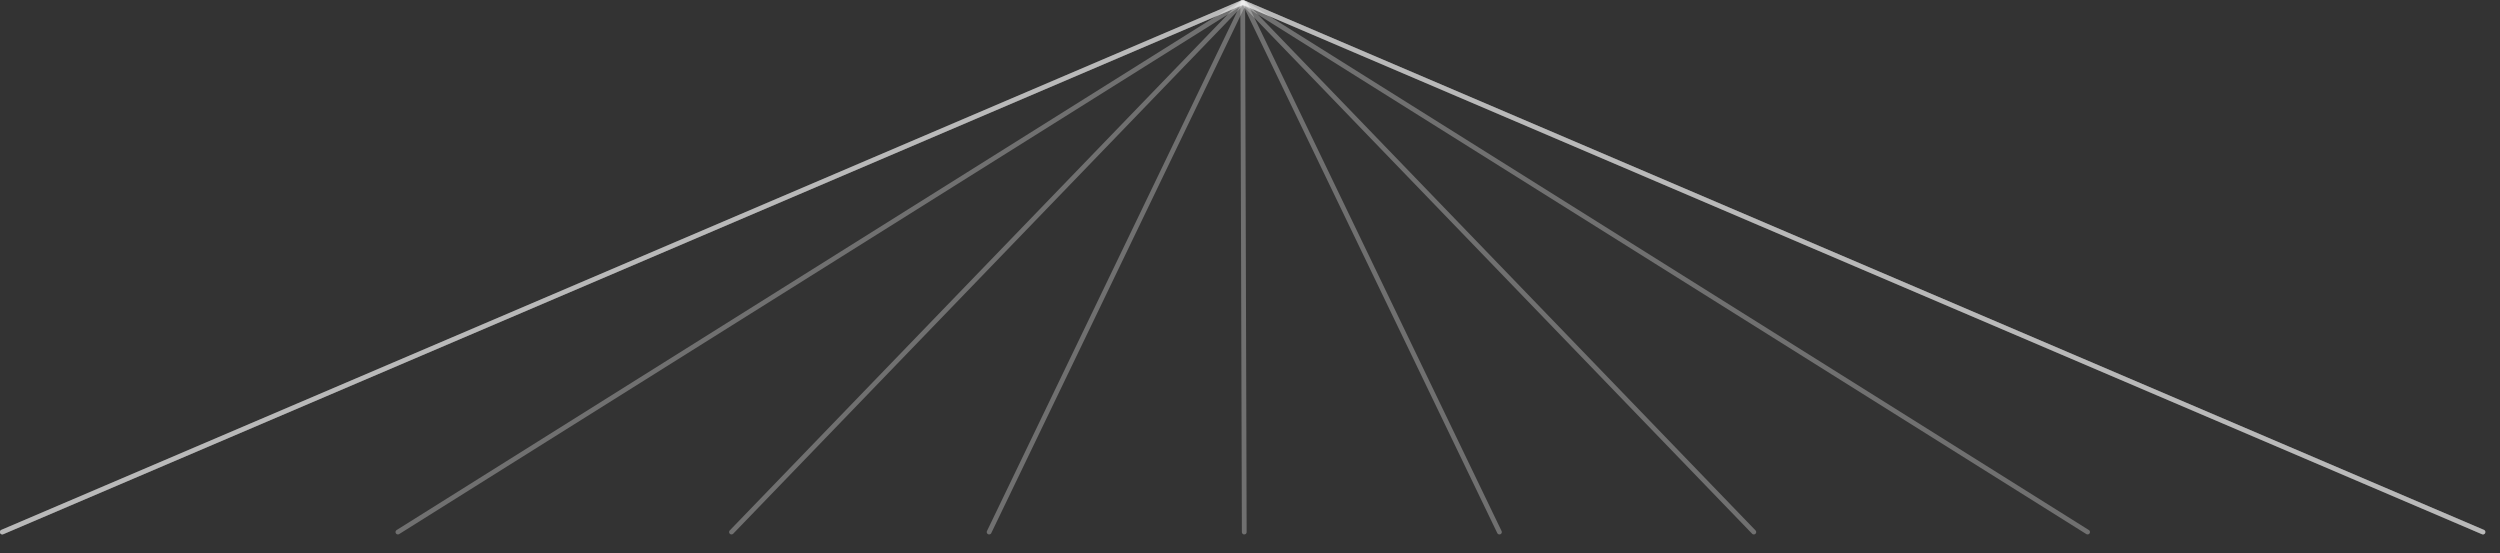 <svg width="131" height="29" viewBox="0 0 131 29" fill="none" xmlns="http://www.w3.org/2000/svg">
<rect x="0" y="0" width="131" height="29" fill="#333333" stroke="none"/>
<g clip-path="url(#clip0_583_2)">
<path d="M130.109 27.88L65.119 0.12L0.119 27.88" stroke="white" stroke-opacity="0.3" stroke-width="0.25" stroke-linecap="round" stroke-linejoin="bevel"/>
<path d="M130.109 27.88L65.119 0.12L0.119 27.88" stroke="white" stroke-opacity="0.3" stroke-width="0.25" stroke-linecap="round" stroke-linejoin="bevel"/>
<path d="M109.39 27.88L65.12 0.12L20.85 27.88" stroke="white" stroke-opacity="0.3" stroke-width="0.25" stroke-linecap="round" stroke-linejoin="bevel"/>
<path d="M130.109 27.88L65.119 0.12L0.119 27.88" stroke="white" stroke-opacity="0.3" stroke-width="0.25" stroke-linecap="round" stroke-linejoin="bevel"/>
<path d="M91.9 27.88L65.12 0.12L38.33 27.88" stroke="white" stroke-opacity="0.3" stroke-width="0.25" stroke-linecap="round" stroke-linejoin="bevel"/>
<path d="M78.57 27.88L65.2 0.12L51.83 27.88" stroke="white" stroke-opacity="0.3" stroke-width="0.25" stroke-linecap="round" stroke-linejoin="bevel"/>
<path d="M65.199 27.88L65.119 0.12" stroke="white" stroke-opacity="0.3" stroke-width="0.25" stroke-linecap="round" stroke-linejoin="bevel"/>
</g>
<defs>
<clipPath id="clip0_583_2">
<rect width="130.23" height="28.01" fill="white"/>
</clipPath>
</defs>
</svg>
